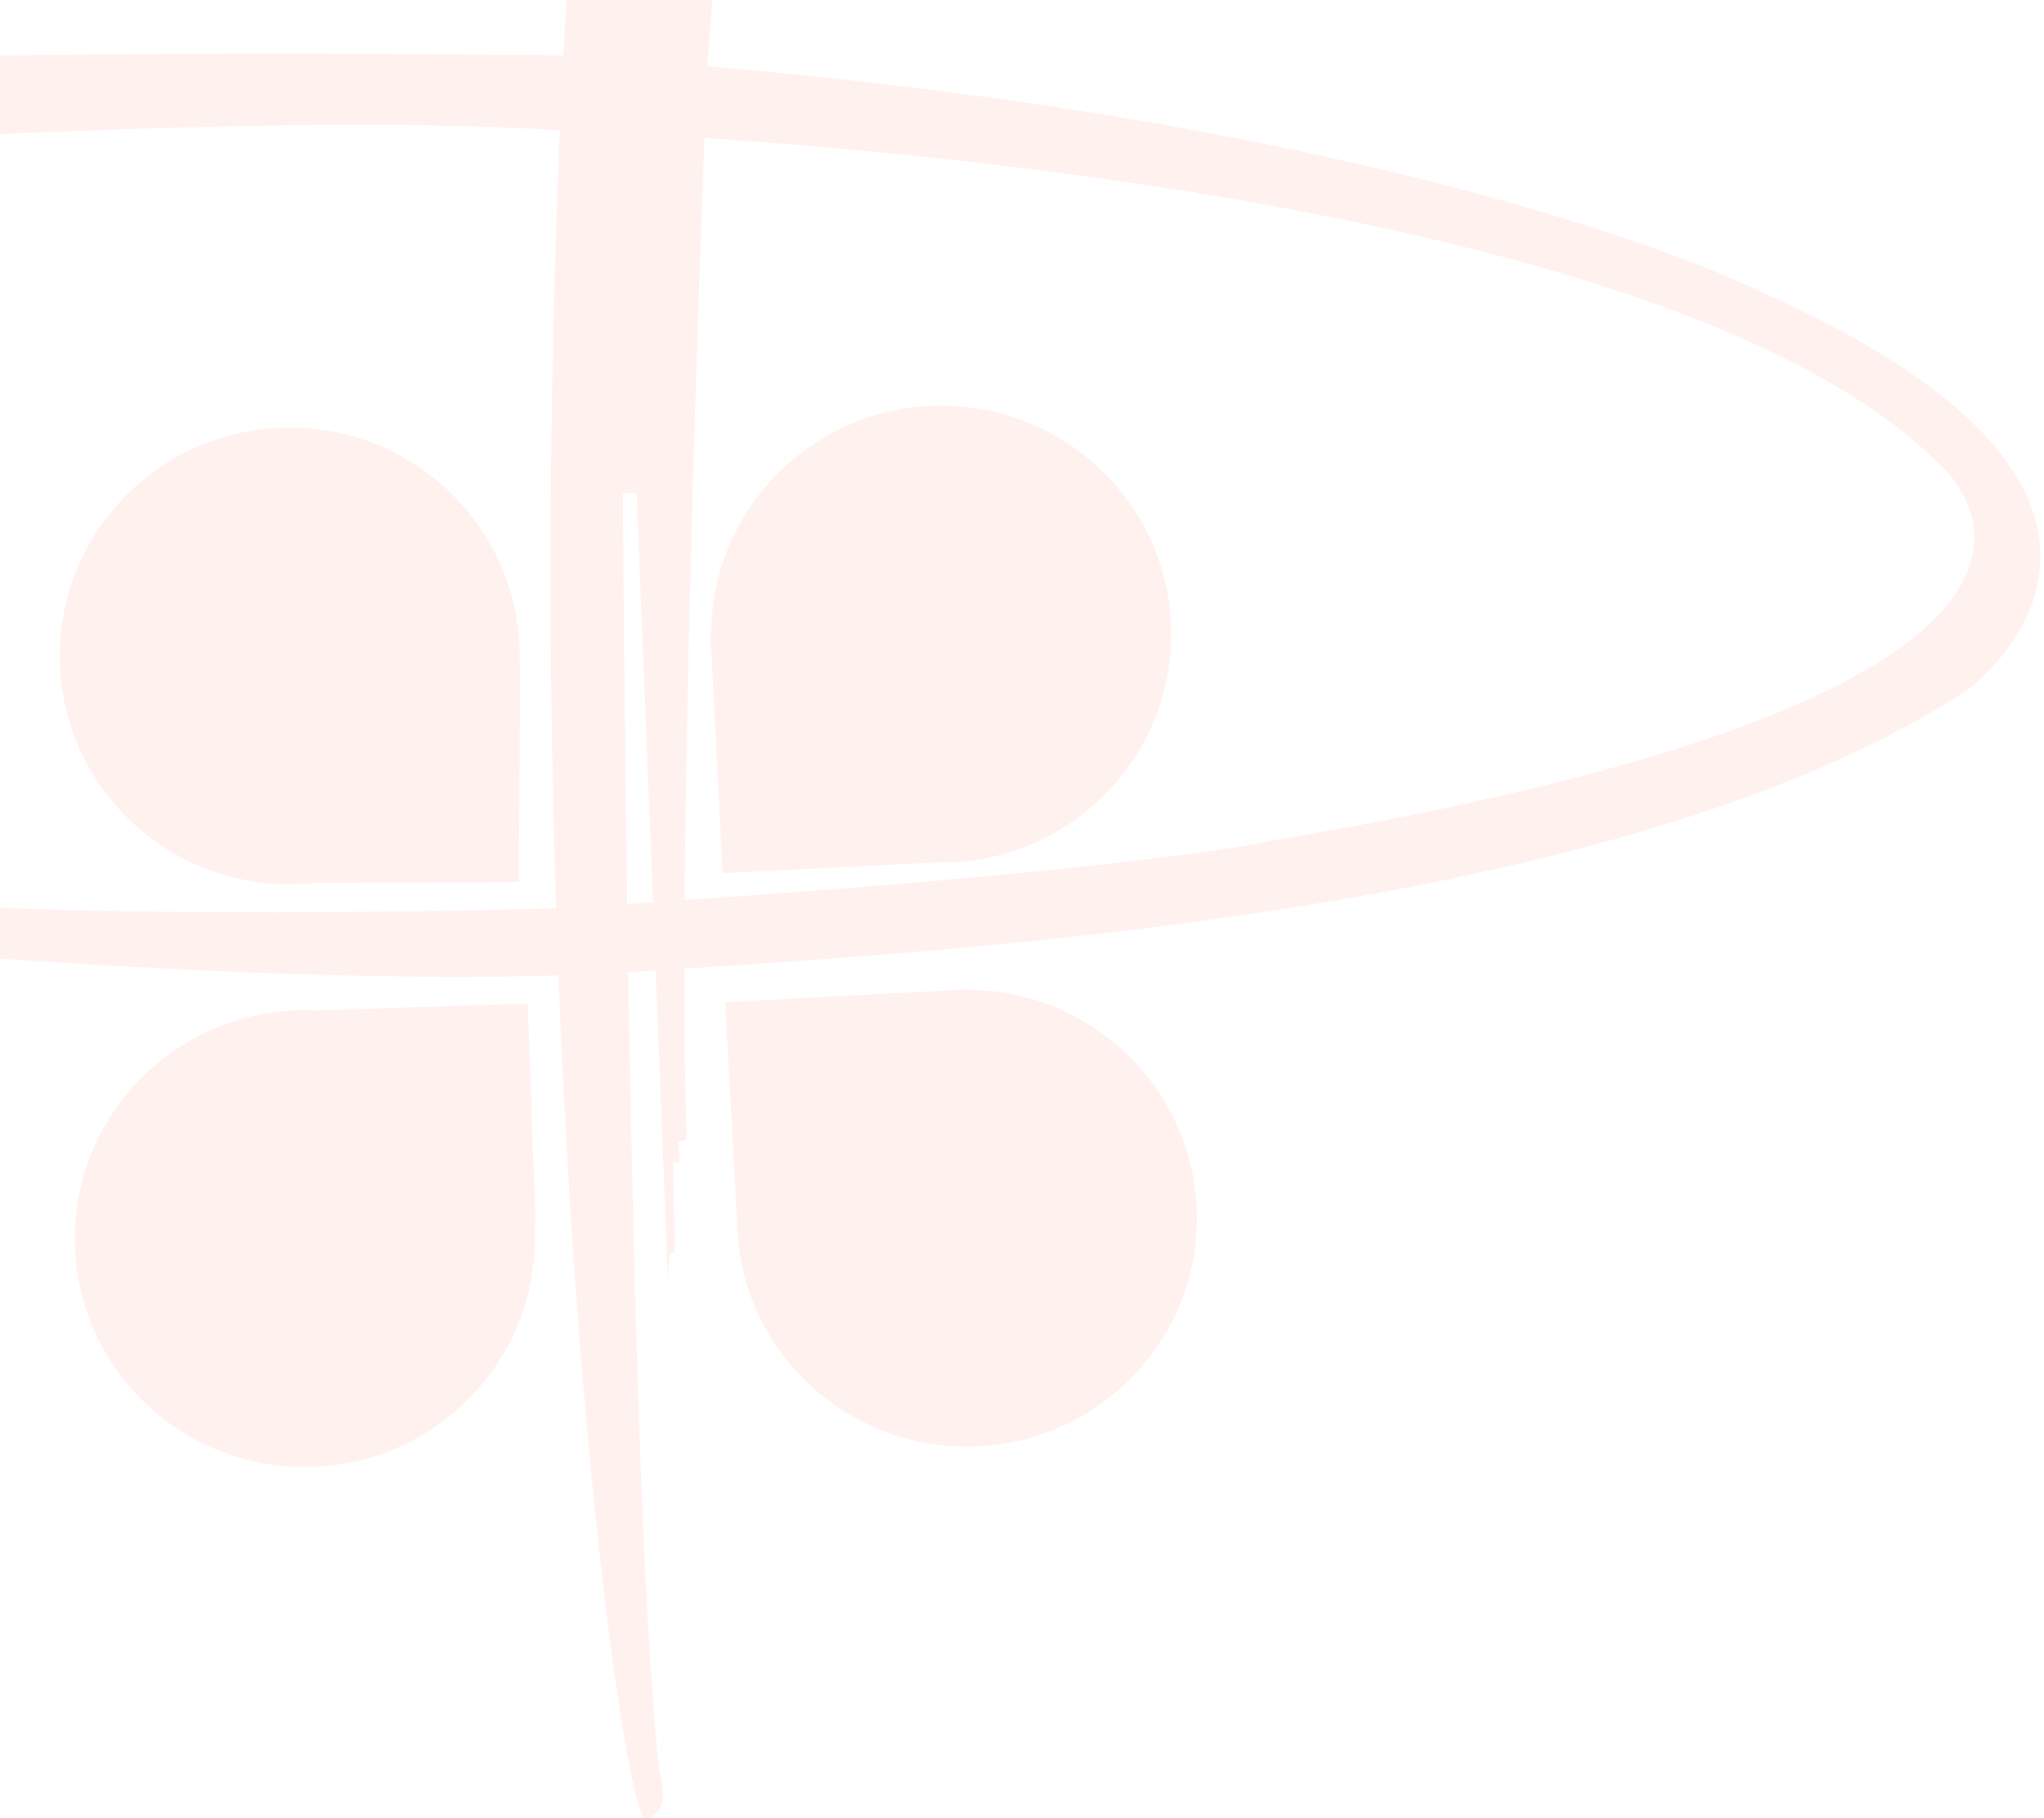 <svg width="471" height="419" viewBox="0 0 471 419" fill="none" xmlns="http://www.w3.org/2000/svg">
<path fill-rule="evenodd" clip-rule="evenodd" d="M405.43 67.13C405.43 67.13 332.317 29.792 162.992 15.278C162.992 15.002 163.004 14.845 163.004 14.845L171.433 -90.771C171.962 -102.796 163.533 -98.095 163.533 -98.095C162.487 -91.3 159.841 -94.439 159.841 -94.439C157.208 -98.624 150.365 -88.691 150.365 -88.691C148.261 -85.552 147.732 -88.691 147.732 -88.691C139.831 -98.624 137.198 -87.645 137.198 -87.645C133.867 -53.493 131.474 -19.871 129.826 12.813C129.478 12.789 129.129 12.765 128.768 12.741C128.768 12.741 -36 10.648 -78.641 16.396L-79.687 19.006C-79.687 19.006 -86 20.052 -86 23.191C-86 26.329 -84.954 29.468 -84.954 29.468V32.077L-82.32 35.733C-82.32 35.733 56.654 25.271 127.722 29.985C127.722 29.985 128.179 29.997 129.021 30.021C126.243 95.004 126.399 155.899 128.131 209.351C119.329 209.604 20.578 212.237 -29.686 207.235L-30.083 209.062L-60.086 207.884C-60.086 207.884 -58.511 209.062 -57.32 209.844C-57.32 209.844 -56.923 212.201 -55.745 212.201L-54.554 215.34L-37.575 216.903L-40.737 217.684C-40.737 217.684 57.88 226.98 128.684 224.803C133.254 342 145.158 419.598 148.778 418.997C155.091 417.95 151.941 408.535 151.941 408.535C148.02 373.506 145.892 292.384 144.75 224.07L145.297 224.034L145.304 224.034C145.676 224.01 146.048 223.986 146.409 223.962C147.924 223.865 149.487 223.757 151.075 223.649L153.913 294.549L154.31 289.053L155.488 288.657L155.091 267.877H156.666L156.27 263.175L158.242 262.658C157.833 251.607 157.677 238.127 157.677 223.228C232.617 218.358 377.82 208.786 453.566 158.87C453.566 158.87 513.583 114.942 405.394 67.106L405.43 67.13ZM144.521 208.353C143.727 155.394 143.535 113.667 143.535 113.667H146.698L150.474 207.956C148.513 208.088 146.529 208.221 144.533 208.353H144.521ZM293.56 193.658C293.56 193.658 267.935 199.911 157.761 207.463C158.218 145.149 161.02 65.952 162.33 31.788C233.23 36.526 392.911 52.989 446.748 106.861C446.748 106.861 508.34 157.583 293.56 193.658ZM216.875 93.505C187.609 93.508 163.887 117.076 163.887 146.139C163.887 146.427 163.899 146.716 163.911 147.017L163.767 146.884L166.532 201.238L215.943 198.748C216.1 198.748 216.253 198.754 216.406 198.76C216.44 198.762 216.474 198.763 216.508 198.764C216.55 198.766 216.592 198.767 216.635 198.769C216.712 198.771 216.791 198.773 216.869 198.773C246.138 198.773 269.864 175.203 269.864 146.139C269.864 117.076 246.142 93.508 216.875 93.505ZM13.818 148.716C15.189 119.675 40.009 97.237 69.242 98.608L69.254 98.596C98.21 99.954 120.637 124.161 119.711 152.853L119.855 152.72L119.567 203.31L73.15 203.43C70.252 203.779 67.281 203.911 64.263 203.767C35.03 202.396 12.447 177.757 13.818 148.716ZM222.701 228.116L222.785 228.032L167.121 230.99L169.839 281.628C170.308 310.392 193.985 333.516 223.026 333.396C252.295 333.276 275.924 309.61 275.804 280.546C275.684 251.517 251.91 228.068 222.701 228.128V228.116ZM72.332 232.891L121.611 231.304L121.599 231.316L123.427 282.687L123.126 282.41C123.198 283.745 123.246 285.092 123.222 286.451C122.681 315.515 98.511 338.64 69.254 338.099C39.997 337.557 16.716 313.555 17.257 284.491C17.798 255.426 41.969 232.302 71.226 232.843C71.412 232.849 71.596 232.858 71.779 232.867C71.962 232.876 72.146 232.885 72.332 232.891Z" fill="#FF7751" fill-opacity="0.1"/>
</svg>
